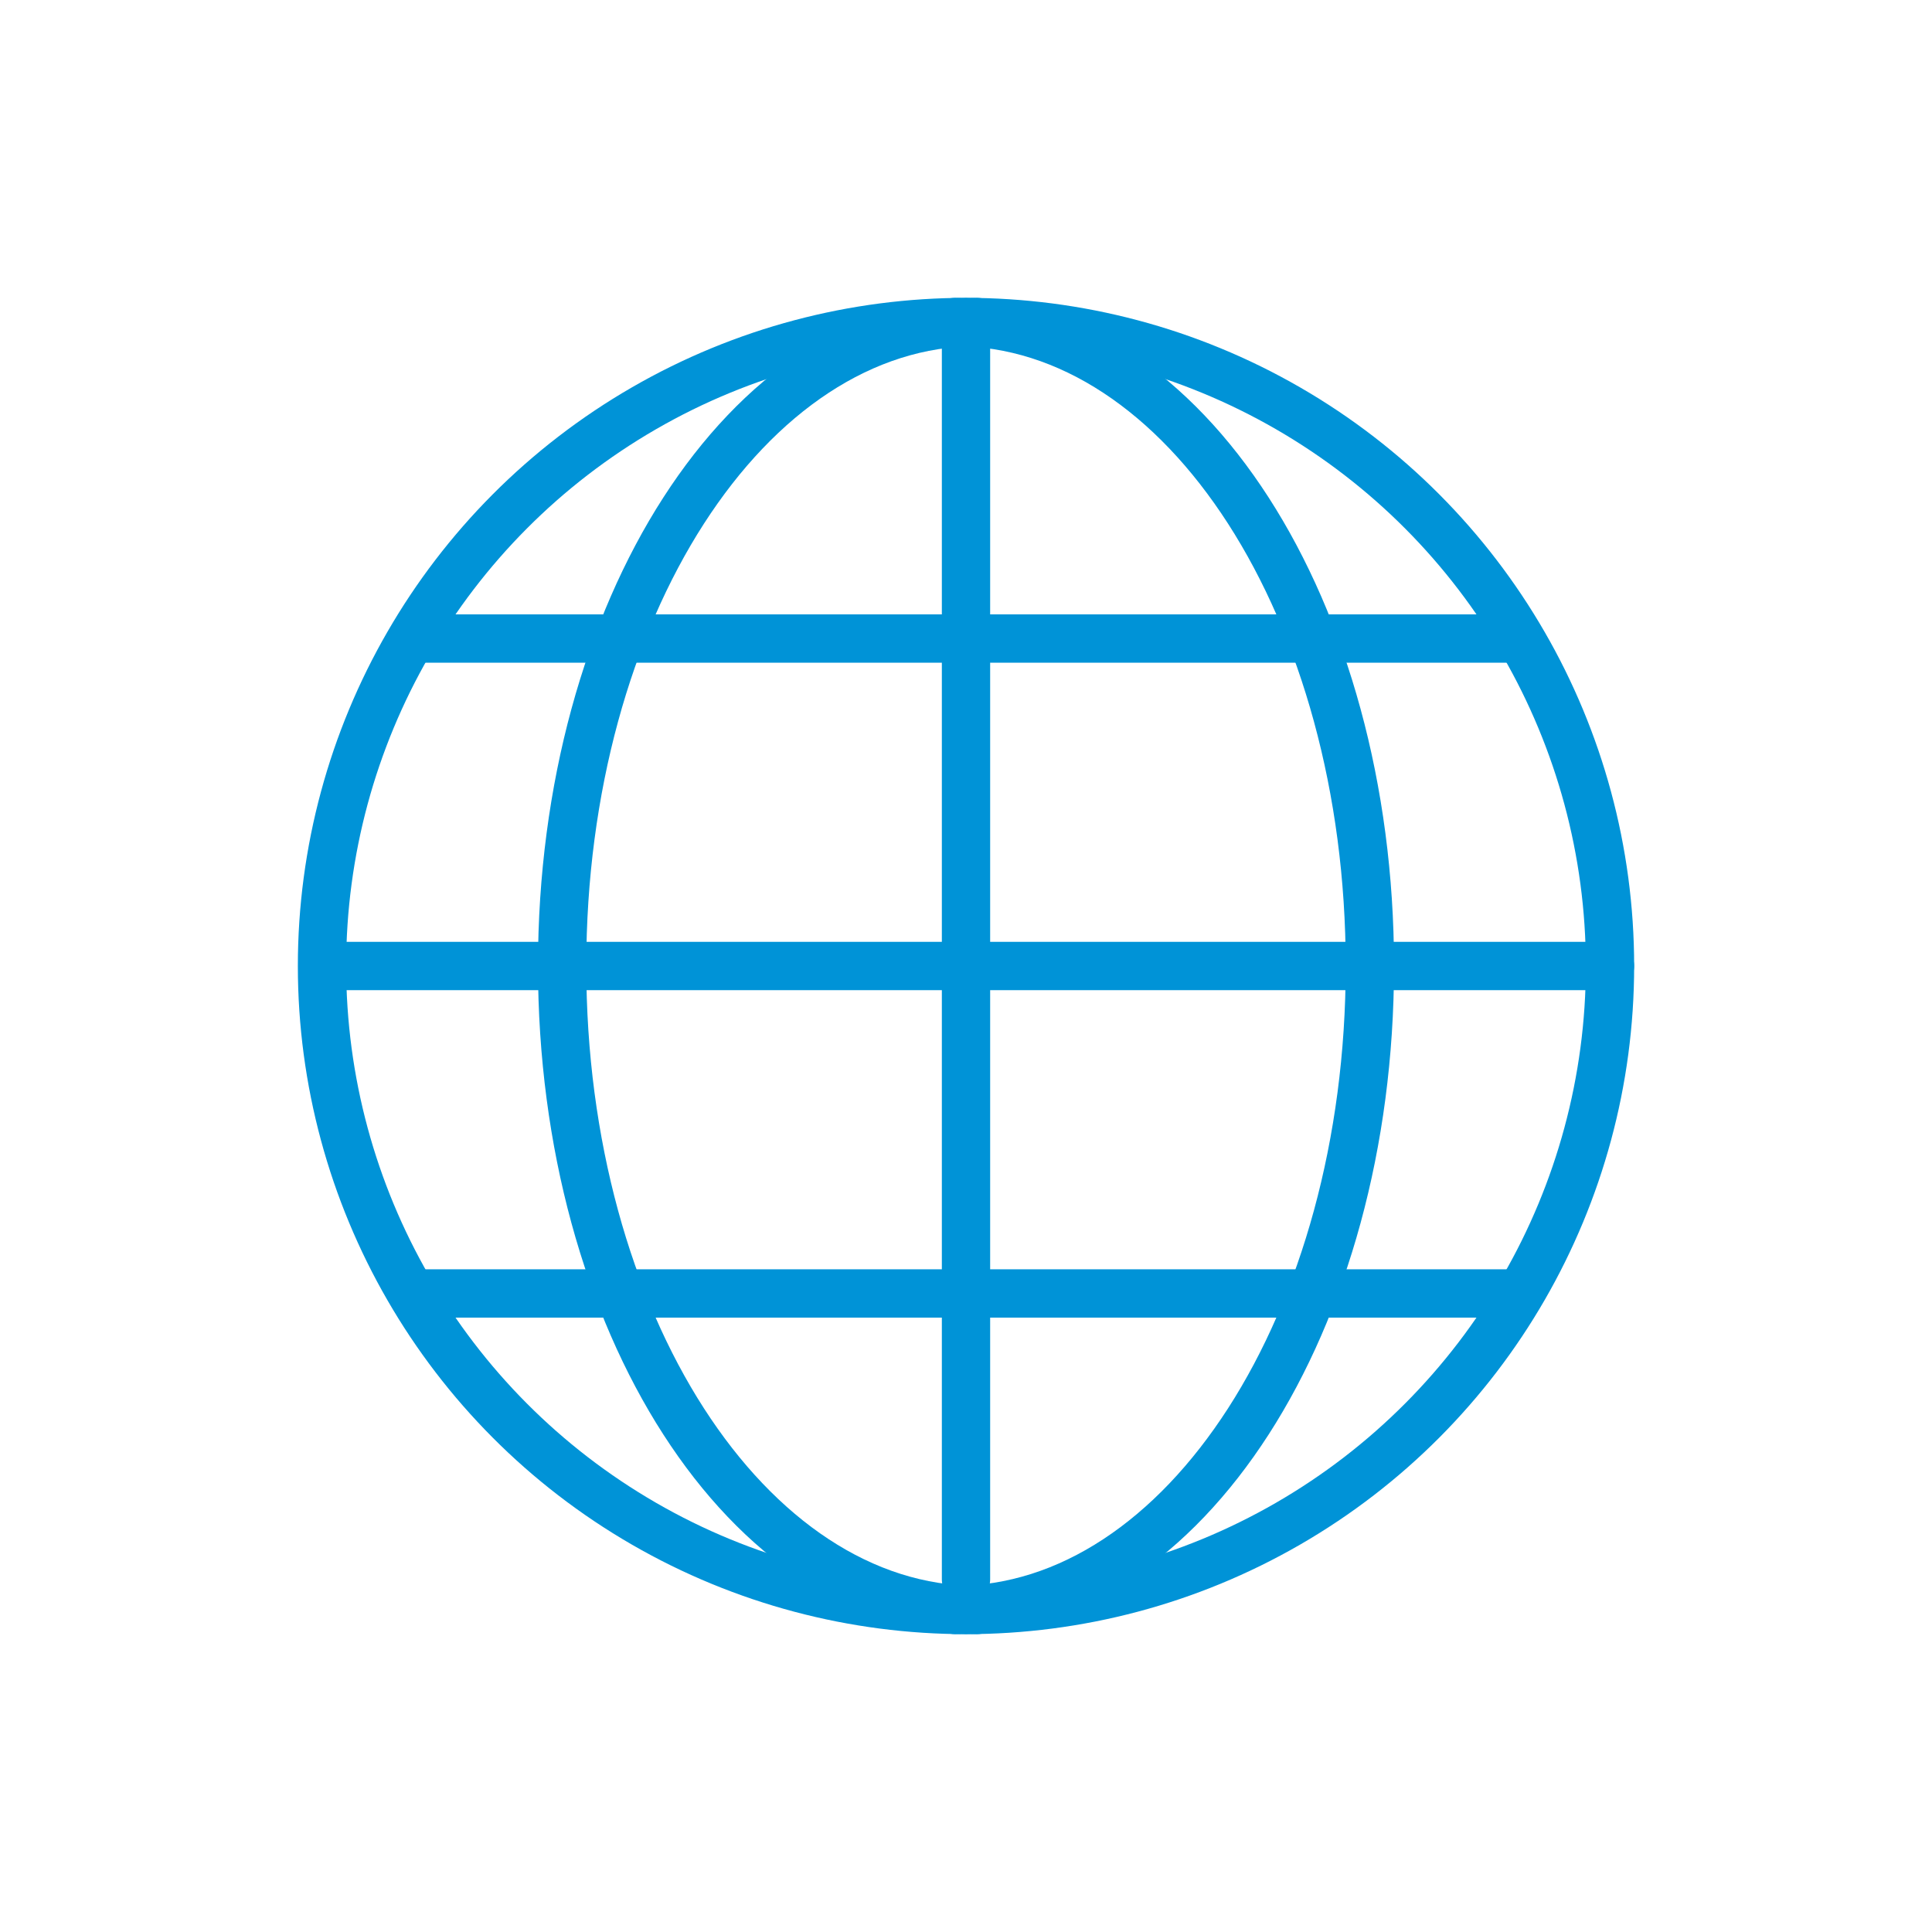 <svg xmlns="http://www.w3.org/2000/svg" width="120" height="120" viewBox="0 0 120 120">
  <g id="グループ_7985" data-name="グループ 7985" transform="translate(-376 -2632)">
    <rect id="長方形_12399" data-name="長方形 12399" width="120" height="120" transform="translate(376 2632)" fill="none"/>
    <g id="グループ_8003" data-name="グループ 8003" transform="translate(396 2652)">
      <circle id="楕円形_13" data-name="楕円形 13" cx="40" cy="40" r="40" fill="none" stroke="#0093d7" stroke-linecap="round" stroke-linejoin="round" stroke-width="3"/>
      <path id="パス_85" data-name="パス 85" d="M1329.263,497.5c-14.228,0-25.763-17.909-25.763-40s11.535-40,25.763-40" transform="translate(-1288.585 -417.5)" fill="none" stroke="#0093d7" stroke-linecap="round" stroke-linejoin="round" stroke-width="3"/>
      <path id="パス_86" data-name="パス 86" d="M1321.5,497.5c14.228,0,25.763-17.909,25.763-40s-11.535-40-25.763-40" transform="translate(-1282.178 -417.5)" fill="none" stroke="#0093d7" stroke-linecap="round" stroke-linejoin="round" stroke-width="3"/>
      <line id="線_20" data-name="線 20" x2="79.655" transform="translate(0.344 40)" fill="none" stroke="#0093d7" stroke-linecap="round" stroke-linejoin="round" stroke-width="3"/>
      <line id="線_21" data-name="線 21" x2="67.452" transform="translate(6.446 19.661)" fill="none" stroke="#0093d7" stroke-linecap="round" stroke-linejoin="round" stroke-width="3"/>
      <line id="線_22" data-name="線 22" x2="67.452" transform="translate(6.446 60.339)" fill="none" stroke="#0093d7" stroke-linecap="round" stroke-linejoin="round" stroke-width="3"/>
      <line id="線_23" data-name="線 23" y2="77.062" transform="translate(40 1.037)" fill="none" stroke="#0093d7" stroke-linecap="round" stroke-linejoin="round" stroke-width="3"/>
    </g>
  </g>
</svg>
